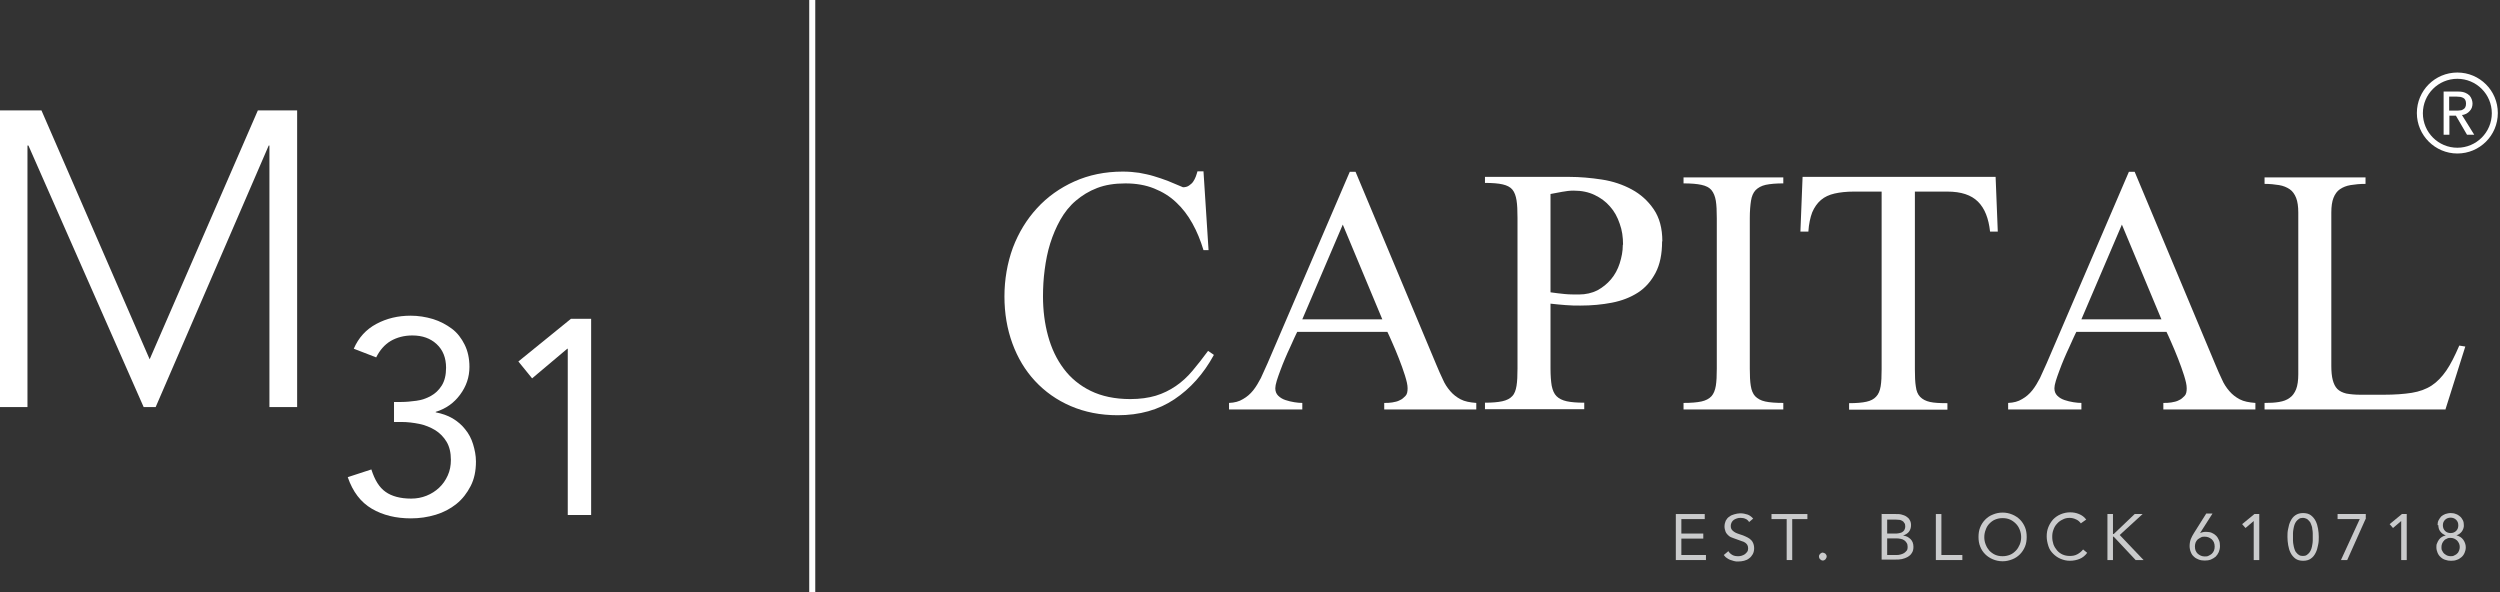 <svg xmlns="http://www.w3.org/2000/svg" width="152" height="36" viewBox="0 0 152 36" fill="none"><rect x="0" y="0" width="152" height="36" fill="#333333" stroke="none"/><g clip-path="url(#clip0_2322_2531)"><path d="M73.802 21.583C73.172 22.74 72.366 23.634 71.399 24.279C70.432 24.924 69.289 25.246 67.956 25.246C66.901 25.246 65.949 25.055 65.099 24.689C64.249 24.323 63.531 23.81 62.93 23.165C62.33 22.52 61.875 21.759 61.553 20.88C61.231 20 61.07 19.048 61.07 18.022C61.07 16.997 61.245 15.986 61.582 15.063C61.934 14.14 62.418 13.348 63.048 12.66C63.678 11.971 64.439 11.429 65.319 11.033C66.198 10.638 67.18 10.433 68.264 10.433C68.63 10.433 68.952 10.462 69.26 10.506C69.568 10.565 69.875 10.623 70.154 10.711C70.432 10.799 70.725 10.887 71.018 11.004C71.297 11.121 71.604 11.253 71.927 11.385C72.059 11.385 72.191 11.356 72.293 11.282C72.396 11.209 72.484 11.136 72.542 11.048C72.601 10.96 72.659 10.857 72.703 10.74C72.747 10.623 72.776 10.521 72.806 10.418H73.172L73.48 15.209H73.172C72.996 14.623 72.776 14.081 72.498 13.583C72.22 13.085 71.897 12.66 71.516 12.308C71.135 11.942 70.681 11.663 70.168 11.458C69.656 11.253 69.084 11.151 68.425 11.151C67.766 11.151 67.209 11.239 66.711 11.429C66.212 11.619 65.787 11.883 65.407 12.206C65.026 12.528 64.718 12.924 64.469 13.363C64.22 13.803 64.015 14.286 63.853 14.799C63.692 15.312 63.59 15.839 63.517 16.396C63.443 16.953 63.414 17.495 63.414 18.022C63.414 18.872 63.517 19.678 63.722 20.425C63.927 21.172 64.234 21.832 64.674 22.418C65.099 22.989 65.656 23.444 66.315 23.766C66.974 24.088 67.78 24.264 68.718 24.264C69.304 24.264 69.832 24.191 70.271 24.059C70.711 23.927 71.121 23.722 71.487 23.473C71.853 23.224 72.191 22.916 72.498 22.55C72.806 22.183 73.128 21.773 73.451 21.334L73.773 21.553L73.802 21.583Z" fill="white"></path><path d="M84.161 24.894V24.498C84.322 24.498 84.484 24.498 84.645 24.469C84.806 24.44 84.967 24.411 85.099 24.337C85.246 24.279 85.348 24.176 85.451 24.074C85.553 23.971 85.582 23.81 85.582 23.605C85.582 23.4 85.524 23.165 85.421 22.828C85.319 22.491 85.187 22.154 85.055 21.803C84.923 21.451 84.777 21.129 84.645 20.821C84.513 20.513 84.41 20.293 84.352 20.176H78.872C78.828 20.25 78.784 20.367 78.696 20.543C78.623 20.718 78.535 20.909 78.432 21.129C78.33 21.348 78.227 21.568 78.125 21.817C78.022 22.052 77.934 22.286 77.846 22.52C77.758 22.755 77.685 22.96 77.626 23.151C77.568 23.341 77.538 23.502 77.538 23.605C77.538 23.795 77.597 23.942 77.714 24.059C77.832 24.176 77.978 24.264 78.154 24.323C78.33 24.381 78.506 24.425 78.696 24.455C78.872 24.484 79.048 24.498 79.18 24.498V24.894H74.725V24.498C75.062 24.484 75.341 24.411 75.575 24.264C75.81 24.132 76.015 23.956 76.191 23.737C76.366 23.517 76.513 23.268 76.659 22.989C76.791 22.711 76.923 22.403 77.07 22.081L82.066 10.447H82.418L87.326 22.169C87.458 22.491 87.59 22.784 87.722 23.063C87.839 23.341 88 23.576 88.176 23.781C88.352 23.986 88.557 24.147 88.806 24.279C89.055 24.411 89.377 24.469 89.758 24.498V24.894H84.161ZM81.641 13.656L79.18 19.414H84.044L81.641 13.656Z" fill="white"></path><path d="M101.055 14.682C101.055 15.444 100.923 16.088 100.659 16.586C100.396 17.085 100.044 17.495 99.59 17.788C99.135 18.081 98.608 18.286 98.007 18.403C97.406 18.52 96.762 18.579 96.088 18.579C95.795 18.579 95.502 18.579 95.194 18.55C94.886 18.52 94.593 18.506 94.271 18.462V22.403C94.271 22.843 94.3 23.194 94.344 23.458C94.403 23.737 94.491 23.942 94.637 24.088C94.784 24.235 94.989 24.337 95.253 24.396C95.516 24.454 95.868 24.484 96.322 24.484V24.879H90.286V24.484C90.725 24.484 91.077 24.454 91.341 24.396C91.604 24.337 91.809 24.235 91.941 24.088C92.088 23.942 92.161 23.722 92.205 23.458C92.249 23.194 92.264 22.828 92.264 22.403V13.246C92.264 12.806 92.249 12.44 92.205 12.176C92.161 11.912 92.088 11.693 91.956 11.531C91.824 11.37 91.619 11.268 91.355 11.209C91.091 11.15 90.74 11.121 90.286 11.121V10.755H95.428C96.058 10.755 96.718 10.813 97.392 10.916C98.066 11.019 98.667 11.224 99.209 11.517C99.751 11.81 100.19 12.205 100.542 12.718C100.894 13.231 101.07 13.876 101.07 14.667L101.055 14.682ZM98.681 14.872C98.681 14.418 98.623 13.993 98.476 13.597C98.344 13.202 98.154 12.85 97.89 12.557C97.641 12.264 97.319 12.03 96.952 11.854C96.586 11.678 96.161 11.59 95.678 11.59C95.443 11.59 95.209 11.619 94.974 11.663C94.74 11.707 94.505 11.751 94.271 11.795V17.773C94.564 17.817 94.842 17.846 95.121 17.876C95.399 17.905 95.692 17.905 96 17.905C96.41 17.905 96.791 17.817 97.114 17.656C97.436 17.48 97.714 17.26 97.949 16.982C98.183 16.704 98.359 16.381 98.476 16.015C98.593 15.649 98.667 15.282 98.667 14.887L98.681 14.872Z" fill="white"></path><path d="M102.359 24.894V24.498C102.813 24.498 103.165 24.469 103.443 24.411C103.707 24.352 103.912 24.249 104.059 24.088C104.19 23.942 104.278 23.722 104.322 23.458C104.366 23.18 104.381 22.843 104.381 22.418V13.26C104.381 12.835 104.366 12.469 104.322 12.205C104.278 11.942 104.19 11.722 104.059 11.561C103.927 11.4 103.722 11.297 103.443 11.238C103.179 11.18 102.813 11.15 102.359 11.15V10.784H108.425V11.15C107.985 11.15 107.634 11.18 107.355 11.238C107.091 11.297 106.886 11.414 106.74 11.561C106.593 11.722 106.505 11.927 106.461 12.205C106.417 12.484 106.388 12.835 106.388 13.26V22.418C106.388 22.843 106.403 23.194 106.447 23.458C106.491 23.737 106.579 23.942 106.711 24.088C106.857 24.235 107.048 24.352 107.326 24.411C107.59 24.469 107.956 24.498 108.425 24.498V24.894H102.359Z" fill="white"></path><path d="M120.996 14.081C120.908 13.275 120.674 12.674 120.264 12.264C119.853 11.854 119.238 11.649 118.403 11.649H116.425V22.447C116.425 22.887 116.439 23.238 116.483 23.502C116.513 23.766 116.601 23.986 116.747 24.132C116.894 24.279 117.084 24.381 117.348 24.44C117.612 24.498 117.963 24.513 118.403 24.513V24.909H112.425V24.513C112.864 24.513 113.216 24.484 113.48 24.425C113.743 24.367 113.934 24.264 114.066 24.117C114.212 23.971 114.3 23.751 114.344 23.488C114.388 23.224 114.403 22.872 114.403 22.447V11.649H112.703C112.264 11.649 111.868 11.693 111.546 11.766C111.223 11.839 110.93 11.971 110.711 12.162C110.491 12.352 110.315 12.601 110.183 12.909C110.066 13.216 109.978 13.612 109.949 14.081H109.465L109.597 10.755H121.333L121.465 14.081H121.011H120.996Z" fill="white"></path><path d="M131.531 24.894V24.498C131.692 24.498 131.853 24.498 132.015 24.469C132.176 24.44 132.337 24.411 132.469 24.337C132.615 24.279 132.718 24.176 132.82 24.074C132.923 23.971 132.952 23.81 132.952 23.605C132.952 23.4 132.894 23.165 132.791 22.828C132.689 22.491 132.557 22.154 132.425 21.803C132.293 21.451 132.146 21.129 132.015 20.821C131.883 20.513 131.78 20.293 131.722 20.176H126.242C126.198 20.25 126.154 20.367 126.066 20.543C125.993 20.718 125.905 20.909 125.802 21.129C125.7 21.348 125.597 21.568 125.494 21.817C125.392 22.052 125.304 22.286 125.216 22.52C125.128 22.755 125.055 22.96 124.996 23.151C124.938 23.341 124.908 23.502 124.908 23.605C124.908 23.795 124.967 23.942 125.084 24.059C125.201 24.176 125.348 24.264 125.524 24.323C125.7 24.381 125.875 24.425 126.066 24.455C126.242 24.484 126.418 24.498 126.549 24.498V24.894H122.095V24.498C122.432 24.484 122.711 24.411 122.945 24.264C123.179 24.132 123.385 23.956 123.56 23.737C123.736 23.517 123.883 23.268 124.029 22.989C124.161 22.711 124.293 22.403 124.44 22.081L129.436 10.447H129.788L134.696 22.169C134.828 22.491 134.96 22.784 135.092 23.063C135.209 23.341 135.37 23.576 135.546 23.781C135.722 23.986 135.927 24.147 136.176 24.279C136.425 24.411 136.747 24.469 137.128 24.498V24.894H131.531ZM129.011 13.656L126.549 19.414H131.414L129.011 13.656Z" fill="white"></path><path d="M148.674 24.894H137.685V24.498C138.022 24.498 138.315 24.484 138.564 24.44C138.828 24.396 139.033 24.323 139.209 24.191C139.385 24.074 139.517 23.883 139.604 23.663C139.692 23.444 139.736 23.121 139.736 22.755V12.923C139.736 12.557 139.692 12.249 139.604 12.03C139.517 11.81 139.385 11.619 139.209 11.502C139.033 11.385 138.828 11.297 138.564 11.253C138.3 11.209 138.007 11.18 137.685 11.18V10.784H143.824V11.18C143.487 11.18 143.18 11.209 142.916 11.253C142.652 11.297 142.447 11.385 142.271 11.502C142.095 11.619 141.963 11.81 141.876 12.03C141.788 12.249 141.744 12.557 141.744 12.923V22.242C141.744 22.594 141.773 22.887 141.832 23.107C141.89 23.326 141.978 23.517 142.11 23.649C142.242 23.78 142.418 23.868 142.652 23.927C142.887 23.971 143.18 24 143.517 24H144.923C145.612 24 146.183 23.956 146.637 23.883C147.092 23.81 147.502 23.663 147.839 23.444C148.176 23.224 148.469 22.916 148.733 22.535C148.996 22.154 149.26 21.627 149.524 21.011L149.89 21.07L148.674 24.923V24.894Z" fill="white"></path><path d="M49.568 0H49.201V36H49.568V0Z" fill="white"></path><path d="M0 6.711H2.52L9.099 21.846L15.678 6.711H18.066V24.748H16.381V8.85H16.337L9.465 24.748H8.733L1.729 8.85H1.67V24.748H0V6.711Z" fill="white"></path><path d="M23.956 24.44H24.396C24.689 24.44 24.996 24.41 25.319 24.366C25.641 24.323 25.934 24.22 26.198 24.073C26.462 23.927 26.681 23.722 26.857 23.443C27.033 23.165 27.121 22.799 27.121 22.359C27.121 21.758 26.93 21.275 26.549 20.923C26.169 20.572 25.685 20.396 25.07 20.396C24.571 20.396 24.132 20.513 23.751 20.733C23.385 20.953 23.091 21.29 22.872 21.729L21.509 21.202C21.802 20.528 22.256 20.029 22.886 19.692C23.516 19.355 24.205 19.194 24.967 19.194C25.436 19.194 25.89 19.268 26.33 19.399C26.755 19.531 27.136 19.736 27.473 19.985C27.809 20.235 28.059 20.572 28.249 20.953C28.439 21.334 28.542 21.788 28.542 22.301C28.542 22.931 28.352 23.487 27.971 24C27.59 24.513 27.106 24.85 26.491 25.041V25.07C26.872 25.143 27.209 25.26 27.516 25.436C27.809 25.612 28.073 25.832 28.278 26.095C28.498 26.359 28.659 26.667 28.762 27.004C28.864 27.341 28.938 27.692 28.938 28.059C28.938 28.63 28.835 29.128 28.615 29.553C28.396 29.978 28.117 30.345 27.751 30.638C27.385 30.931 26.974 31.15 26.491 31.297C26.007 31.443 25.509 31.517 24.982 31.517C24.073 31.517 23.282 31.326 22.608 30.931C21.934 30.535 21.451 29.905 21.143 29.011L22.579 28.542C22.784 29.187 23.062 29.641 23.443 29.905C23.809 30.169 24.337 30.315 24.996 30.315C25.333 30.315 25.641 30.257 25.934 30.139C26.227 30.022 26.476 29.861 26.696 29.656C26.916 29.451 27.091 29.202 27.223 28.909C27.355 28.616 27.414 28.308 27.414 27.956C27.414 27.517 27.326 27.15 27.15 26.857C26.974 26.564 26.74 26.33 26.462 26.154C26.169 25.978 25.846 25.846 25.494 25.773C25.128 25.7 24.776 25.656 24.396 25.656H23.956V24.44Z" fill="white"></path><path d="M35.941 31.311H34.52V21.202H34.491L32.352 23.004L31.517 21.978L34.711 19.385H35.941V31.311Z" fill="white"></path><path d="M101.89 31.253H103.648V31.561H102.227V32.44H103.56V32.747H102.227V33.744H103.722V34.051H101.89V31.253Z" fill="#CACBCC"></path><path d="M106.344 31.736C106.286 31.648 106.213 31.575 106.125 31.546C106.037 31.502 105.934 31.487 105.832 31.487C105.758 31.487 105.685 31.487 105.612 31.517C105.539 31.546 105.48 31.561 105.421 31.605C105.363 31.648 105.319 31.692 105.289 31.751C105.26 31.81 105.231 31.883 105.231 31.971C105.231 32.029 105.231 32.088 105.26 32.147C105.275 32.191 105.319 32.235 105.363 32.279C105.407 32.322 105.465 32.352 105.539 32.396C105.612 32.425 105.714 32.469 105.817 32.498C105.919 32.528 106.037 32.572 106.125 32.616C106.213 32.66 106.315 32.703 106.388 32.762C106.462 32.821 106.535 32.894 106.579 32.996C106.623 33.084 106.652 33.202 106.652 33.334C106.652 33.465 106.623 33.597 106.564 33.7C106.506 33.802 106.432 33.89 106.344 33.949C106.256 34.022 106.154 34.066 106.037 34.095C105.919 34.125 105.802 34.139 105.67 34.139C105.582 34.139 105.509 34.139 105.421 34.11C105.333 34.081 105.26 34.066 105.187 34.037C105.114 34.008 105.04 33.964 104.982 33.92C104.908 33.876 104.865 33.817 104.806 33.744L105.084 33.509C105.143 33.612 105.231 33.685 105.333 33.744C105.436 33.802 105.553 33.817 105.67 33.817C105.744 33.817 105.817 33.817 105.89 33.788C105.963 33.773 106.022 33.729 106.081 33.7C106.139 33.656 106.183 33.612 106.227 33.553C106.271 33.495 106.286 33.421 106.286 33.348C106.286 33.26 106.271 33.187 106.242 33.143C106.213 33.084 106.169 33.041 106.11 32.996C106.051 32.953 105.978 32.923 105.876 32.894C105.788 32.865 105.67 32.821 105.553 32.777C105.451 32.747 105.363 32.703 105.275 32.674C105.187 32.645 105.114 32.586 105.055 32.528C104.996 32.469 104.938 32.396 104.908 32.308C104.879 32.22 104.85 32.132 104.85 32.015C104.85 31.883 104.879 31.766 104.923 31.663C104.982 31.561 105.04 31.473 105.143 31.414C105.231 31.341 105.333 31.297 105.451 31.268C105.568 31.238 105.685 31.209 105.802 31.209C105.963 31.209 106.11 31.238 106.242 31.282C106.374 31.326 106.491 31.414 106.593 31.531L106.315 31.766L106.344 31.736Z" fill="#CACBCC"></path><path d="M109.89 31.561H108.967V34.051H108.63V31.561H107.707V31.253H109.89V31.561Z" fill="#CACBCC"></path><path d="M110.828 33.597C110.828 33.597 110.945 33.626 110.989 33.67C111.033 33.714 111.062 33.773 111.062 33.831C111.062 33.89 111.033 33.948 110.989 34.007C110.945 34.051 110.887 34.08 110.828 34.08C110.769 34.08 110.711 34.051 110.667 34.007C110.623 33.963 110.594 33.904 110.594 33.831C110.594 33.758 110.623 33.714 110.667 33.67C110.711 33.626 110.769 33.597 110.828 33.597Z" fill="#CACBCC"></path><path d="M114.418 31.253H115.268C115.385 31.253 115.502 31.253 115.605 31.282C115.707 31.311 115.81 31.341 115.898 31.399C115.985 31.458 116.059 31.517 116.103 31.605C116.161 31.692 116.191 31.795 116.191 31.927C116.191 32.088 116.147 32.22 116.059 32.337C115.971 32.44 115.854 32.513 115.707 32.557C115.795 32.572 115.883 32.601 115.956 32.63C116.029 32.674 116.103 32.718 116.161 32.777C116.22 32.835 116.264 32.909 116.293 32.982C116.322 33.07 116.337 33.143 116.337 33.246C116.337 33.407 116.308 33.524 116.235 33.627C116.176 33.729 116.088 33.802 115.985 33.861C115.883 33.92 115.766 33.964 115.634 33.993C115.502 34.022 115.37 34.022 115.238 34.022H114.403V31.224L114.418 31.253ZM114.74 32.44H115.194C115.268 32.44 115.355 32.44 115.429 32.425C115.502 32.41 115.575 32.396 115.634 32.367C115.692 32.337 115.736 32.293 115.78 32.235C115.81 32.176 115.839 32.103 115.839 32C115.839 31.912 115.824 31.839 115.78 31.795C115.751 31.736 115.707 31.692 115.648 31.663C115.59 31.634 115.531 31.605 115.458 31.605C115.385 31.605 115.312 31.59 115.238 31.59H114.74V32.469V32.44ZM114.74 33.744H115.297C115.385 33.744 115.458 33.744 115.546 33.715C115.619 33.7 115.692 33.67 115.766 33.627C115.824 33.583 115.883 33.539 115.927 33.48C115.971 33.421 115.985 33.348 115.985 33.26C115.985 33.158 115.971 33.084 115.927 33.011C115.883 32.938 115.839 32.894 115.78 32.85C115.722 32.806 115.648 32.777 115.561 32.762C115.473 32.747 115.399 32.733 115.311 32.733H114.74V33.729V33.744Z" fill="#CACBCC"></path><path d="M117.7 31.253H118.037V33.744H119.311V34.051H117.7V31.253Z" fill="#CACBCC"></path><path d="M121.758 34.125C121.538 34.125 121.348 34.081 121.172 34.008C120.996 33.934 120.835 33.832 120.703 33.7C120.571 33.568 120.469 33.421 120.396 33.231C120.322 33.055 120.293 32.85 120.293 32.645C120.293 32.44 120.322 32.235 120.396 32.059C120.469 31.883 120.571 31.722 120.703 31.59C120.835 31.458 120.982 31.355 121.172 31.282C121.348 31.209 121.538 31.165 121.758 31.165C121.978 31.165 122.168 31.209 122.344 31.282C122.52 31.355 122.681 31.458 122.813 31.59C122.945 31.722 123.048 31.883 123.121 32.059C123.194 32.235 123.223 32.44 123.223 32.645C123.223 32.85 123.194 33.055 123.121 33.231C123.048 33.407 122.945 33.568 122.813 33.7C122.681 33.832 122.535 33.934 122.344 34.008C122.154 34.081 121.978 34.125 121.758 34.125ZM121.758 33.817C121.919 33.817 122.066 33.788 122.212 33.729C122.359 33.67 122.461 33.583 122.564 33.48C122.667 33.377 122.74 33.246 122.798 33.114C122.857 32.967 122.886 32.821 122.886 32.66C122.886 32.498 122.857 32.352 122.798 32.205C122.74 32.059 122.667 31.942 122.564 31.839C122.461 31.736 122.344 31.649 122.212 31.59C122.081 31.531 121.934 31.502 121.758 31.502C121.582 31.502 121.45 31.531 121.304 31.59C121.157 31.649 121.055 31.736 120.952 31.839C120.85 31.942 120.776 32.074 120.733 32.205C120.674 32.352 120.645 32.498 120.645 32.66C120.645 32.821 120.674 32.967 120.733 33.114C120.791 33.26 120.864 33.377 120.952 33.48C121.055 33.583 121.172 33.67 121.304 33.729C121.436 33.788 121.582 33.817 121.758 33.817Z" fill="#CACBCC"></path><path d="M126.52 31.824C126.432 31.707 126.33 31.619 126.212 31.575C126.095 31.517 125.963 31.487 125.831 31.487C125.67 31.487 125.538 31.517 125.406 31.59C125.275 31.649 125.157 31.736 125.069 31.839C124.967 31.942 124.894 32.074 124.85 32.205C124.791 32.352 124.776 32.498 124.776 32.645C124.776 32.806 124.806 32.967 124.85 33.099C124.908 33.246 124.982 33.363 125.069 33.465C125.157 33.568 125.275 33.656 125.406 33.715C125.538 33.773 125.685 33.802 125.846 33.802C126.022 33.802 126.168 33.773 126.3 33.7C126.432 33.627 126.549 33.539 126.652 33.407L126.901 33.612C126.769 33.788 126.623 33.905 126.447 33.978C126.271 34.051 126.066 34.095 125.846 34.095C125.641 34.095 125.465 34.051 125.289 33.978C125.113 33.905 124.967 33.802 124.835 33.67C124.703 33.539 124.601 33.392 124.542 33.202C124.483 33.011 124.439 32.821 124.439 32.616C124.439 32.41 124.469 32.22 124.542 32.044C124.615 31.868 124.718 31.707 124.835 31.575C124.967 31.443 125.113 31.341 125.289 31.268C125.465 31.194 125.656 31.15 125.861 31.15C126.051 31.15 126.227 31.18 126.403 31.253C126.579 31.326 126.725 31.429 126.842 31.59L126.549 31.795L126.52 31.824Z" fill="#CACBCC"></path><path d="M128.132 31.253H128.469V32.469H128.513L129.788 31.253H130.271L128.879 32.528L130.33 34.051H129.846L128.513 32.63H128.469V34.051H128.132V31.253Z" fill="#CACBCC"></path><path d="M133.758 32.41C133.758 32.41 133.875 32.367 133.949 32.352C134.022 32.337 134.081 32.337 134.139 32.337C134.256 32.337 134.374 32.352 134.476 32.396C134.579 32.44 134.667 32.498 134.74 32.572C134.813 32.645 134.872 32.747 134.916 32.85C134.96 32.953 134.974 33.07 134.974 33.202C134.974 33.334 134.945 33.465 134.901 33.568C134.857 33.67 134.784 33.773 134.711 33.846C134.623 33.92 134.52 33.978 134.418 34.022C134.3 34.066 134.183 34.081 134.051 34.081C133.919 34.081 133.802 34.066 133.685 34.022C133.568 33.978 133.465 33.92 133.392 33.846C133.304 33.773 133.245 33.685 133.201 33.568C133.157 33.465 133.128 33.334 133.128 33.202C133.128 33.041 133.157 32.894 133.201 32.777C133.245 32.66 133.319 32.528 133.392 32.41L134.139 31.224H134.52L133.773 32.396L133.758 32.41ZM134.051 32.63C133.963 32.63 133.89 32.63 133.817 32.674C133.744 32.718 133.685 32.747 133.626 32.791C133.568 32.85 133.524 32.909 133.494 32.982C133.465 33.055 133.451 33.143 133.451 33.231C133.451 33.319 133.465 33.407 133.494 33.48C133.524 33.553 133.568 33.612 133.626 33.67C133.685 33.715 133.744 33.758 133.817 33.788C133.89 33.817 133.963 33.832 134.051 33.832C134.139 33.832 134.212 33.832 134.286 33.788C134.359 33.758 134.418 33.715 134.476 33.67C134.535 33.612 134.579 33.553 134.608 33.48C134.637 33.407 134.652 33.319 134.652 33.231C134.652 33.143 134.637 33.055 134.608 32.982C134.579 32.909 134.535 32.85 134.476 32.791C134.418 32.747 134.359 32.703 134.286 32.674C134.212 32.645 134.139 32.63 134.051 32.63Z" fill="#CACBCC"></path><path d="M137.363 34.051H137.026V31.678L136.527 32.103L136.322 31.868L137.07 31.253H137.363V34.051Z" fill="#CACBCC"></path><path d="M139.077 32.645C139.077 32.484 139.077 32.322 139.121 32.147C139.15 31.971 139.194 31.824 139.267 31.678C139.341 31.531 139.429 31.414 139.56 31.326C139.692 31.238 139.839 31.194 140.029 31.194C140.22 31.194 140.381 31.238 140.498 31.326C140.615 31.414 140.718 31.531 140.791 31.678C140.864 31.824 140.908 31.971 140.938 32.147C140.967 32.322 140.982 32.484 140.982 32.645C140.982 32.806 140.982 32.967 140.938 33.143C140.908 33.319 140.864 33.465 140.791 33.612C140.718 33.758 140.63 33.876 140.498 33.964C140.381 34.051 140.22 34.095 140.029 34.095C139.839 34.095 139.678 34.051 139.56 33.964C139.443 33.876 139.341 33.758 139.267 33.612C139.194 33.465 139.15 33.319 139.121 33.143C139.092 32.967 139.077 32.806 139.077 32.645ZM139.414 32.645C139.414 32.645 139.414 32.791 139.414 32.879C139.414 32.967 139.429 33.055 139.443 33.128C139.458 33.202 139.473 33.304 139.502 33.377C139.531 33.465 139.56 33.539 139.619 33.597C139.663 33.656 139.722 33.715 139.78 33.744C139.839 33.788 139.927 33.802 140.015 33.802C140.103 33.802 140.19 33.788 140.249 33.744C140.308 33.7 140.366 33.656 140.41 33.597C140.454 33.539 140.498 33.465 140.527 33.377C140.557 33.29 140.571 33.216 140.586 33.128C140.601 33.041 140.615 32.953 140.615 32.879C140.615 32.791 140.615 32.718 140.615 32.645C140.615 32.572 140.615 32.498 140.615 32.41C140.615 32.322 140.601 32.235 140.586 32.161C140.586 32.074 140.557 31.985 140.527 31.912C140.498 31.824 140.469 31.751 140.41 31.692C140.352 31.634 140.308 31.575 140.249 31.546C140.19 31.517 140.103 31.487 140.015 31.487C139.927 31.487 139.839 31.502 139.78 31.546C139.722 31.59 139.663 31.634 139.619 31.692C139.575 31.751 139.531 31.824 139.502 31.912C139.473 32 139.458 32.074 139.443 32.161C139.429 32.249 139.414 32.337 139.414 32.41C139.414 32.498 139.414 32.572 139.414 32.645Z" fill="#CACBCC"></path><path d="M143.824 31.561L142.711 34.051H142.33L143.472 31.561H142.125V31.253H143.839V31.561H143.824Z" fill="#CACBCC"></path><path d="M146.33 34.051H145.993V31.678L145.495 32.103L145.29 31.868L146.037 31.253H146.33V34.051Z" fill="#CACBCC"></path><path d="M148.205 31.927C148.205 31.81 148.22 31.722 148.264 31.634C148.308 31.546 148.366 31.473 148.425 31.399C148.498 31.341 148.586 31.282 148.674 31.253C148.777 31.224 148.879 31.194 148.996 31.194C149.114 31.194 149.216 31.209 149.319 31.253C149.421 31.282 149.494 31.341 149.568 31.399C149.641 31.458 149.7 31.546 149.744 31.634C149.788 31.722 149.802 31.824 149.802 31.927C149.802 32 149.802 32.059 149.773 32.132C149.758 32.191 149.714 32.264 149.685 32.308C149.656 32.352 149.597 32.41 149.538 32.454C149.48 32.498 149.421 32.528 149.348 32.542C149.436 32.572 149.509 32.601 149.582 32.645C149.656 32.689 149.714 32.747 149.758 32.806C149.802 32.865 149.846 32.938 149.875 33.026C149.905 33.114 149.919 33.187 149.919 33.275C149.919 33.407 149.89 33.509 149.846 33.612C149.802 33.715 149.744 33.802 149.656 33.876C149.568 33.949 149.48 34.008 149.377 34.037C149.275 34.081 149.157 34.095 149.026 34.095C148.894 34.095 148.791 34.081 148.674 34.037C148.571 34.008 148.469 33.949 148.396 33.876C148.308 33.802 148.249 33.715 148.205 33.612C148.161 33.509 148.132 33.392 148.132 33.275C148.132 33.187 148.132 33.099 148.176 33.026C148.205 32.953 148.234 32.879 148.293 32.806C148.337 32.747 148.396 32.689 148.469 32.645C148.542 32.601 148.615 32.572 148.703 32.557C148.703 32.557 148.571 32.498 148.513 32.454C148.454 32.41 148.41 32.367 148.366 32.308C148.322 32.249 148.293 32.191 148.278 32.132C148.264 32.074 148.249 32 148.249 31.927H148.205ZM148.44 33.26C148.44 33.348 148.44 33.421 148.483 33.48C148.513 33.553 148.557 33.612 148.601 33.656C148.659 33.7 148.718 33.744 148.777 33.773C148.85 33.802 148.923 33.817 148.996 33.817C149.07 33.817 149.143 33.817 149.216 33.773C149.289 33.729 149.348 33.715 149.392 33.656C149.451 33.612 149.48 33.553 149.509 33.48C149.538 33.407 149.553 33.334 149.553 33.26C149.553 33.187 149.538 33.099 149.509 33.041C149.48 32.982 149.436 32.909 149.392 32.865C149.348 32.821 149.275 32.777 149.216 32.747C149.143 32.718 149.07 32.703 148.996 32.703C148.923 32.703 148.85 32.703 148.777 32.747C148.703 32.777 148.645 32.806 148.601 32.865C148.557 32.909 148.513 32.967 148.483 33.041C148.454 33.114 148.44 33.187 148.44 33.26ZM148.527 31.942C148.527 32.074 148.571 32.191 148.659 32.279C148.747 32.367 148.864 32.41 148.996 32.41C149.128 32.41 149.245 32.367 149.333 32.279C149.421 32.191 149.465 32.088 149.465 31.942C149.465 31.795 149.421 31.692 149.333 31.605C149.245 31.517 149.128 31.473 148.996 31.473C148.864 31.473 148.747 31.517 148.659 31.605C148.571 31.692 148.527 31.795 148.527 31.942Z" fill="#CACBCC"></path><path d="M148.557 5.567H149.48C149.641 5.567 149.788 5.597 149.89 5.641C149.993 5.685 150.081 5.743 150.154 5.816C150.213 5.89 150.257 5.963 150.286 6.051C150.315 6.139 150.33 6.227 150.33 6.3C150.33 6.373 150.315 6.461 150.286 6.549C150.257 6.622 150.213 6.696 150.154 6.754C150.095 6.813 150.037 6.871 149.949 6.915C149.861 6.959 149.773 6.989 149.685 6.989L150.432 8.19H149.993L149.319 7.033H148.923V8.19H148.572V5.567H148.557ZM148.909 6.725H149.377C149.377 6.725 149.509 6.725 149.583 6.71C149.656 6.71 149.714 6.681 149.758 6.652C149.817 6.622 149.861 6.578 149.89 6.52C149.92 6.461 149.934 6.388 149.934 6.3C149.934 6.212 149.92 6.139 149.89 6.08C149.861 6.022 149.817 5.978 149.758 5.948C149.7 5.919 149.641 5.904 149.583 5.89C149.509 5.89 149.451 5.875 149.377 5.875H148.909V6.725Z" fill="white"></path><path d="M149.407 9.333C148.059 9.333 146.945 8.234 146.945 6.872C146.945 5.509 148.044 4.41 149.407 4.41C150.769 4.41 151.868 5.509 151.868 6.872C151.868 8.234 150.769 9.333 149.407 9.333ZM149.407 4.791C148.249 4.791 147.311 5.729 147.311 6.886C147.311 8.044 148.249 8.982 149.407 8.982C150.564 8.982 151.502 8.044 151.502 6.886C151.502 5.729 150.564 4.791 149.407 4.791Z" fill="white"></path></g><defs><clipPath id="clip0_2322_2531"><rect width="151.853" height="36" fill="white"></rect></clipPath></defs></svg>